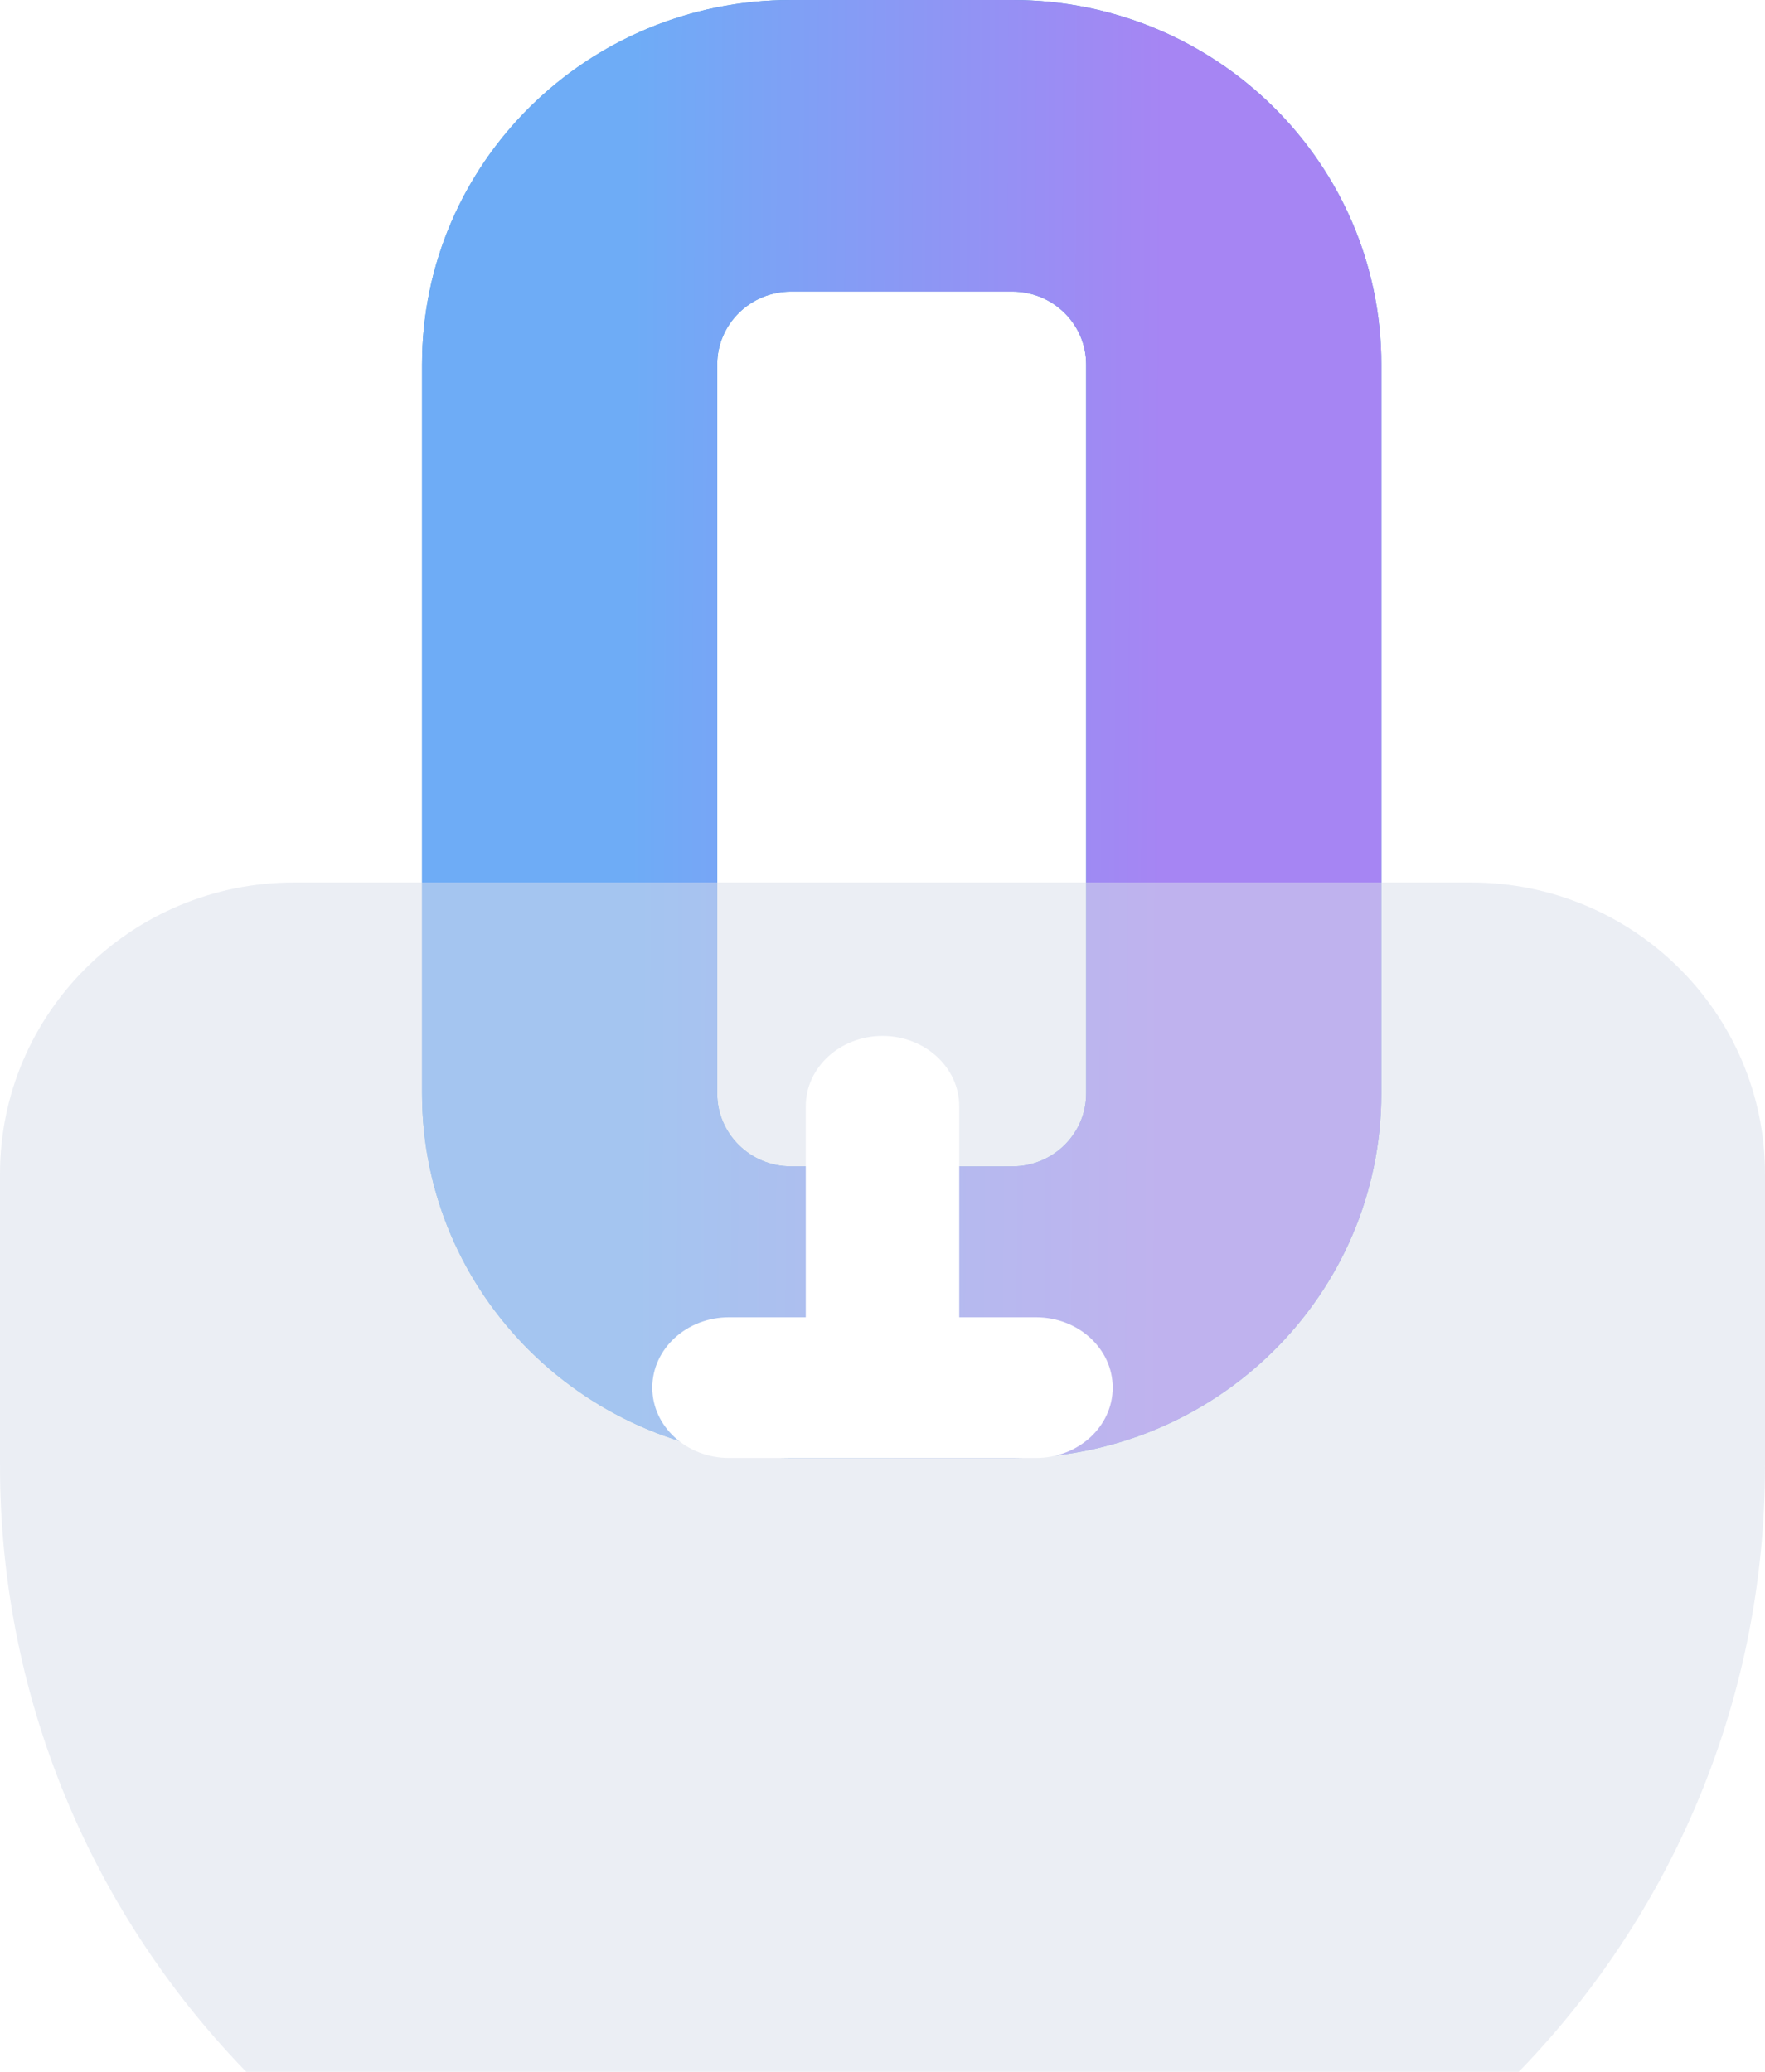 <svg width="46" height="54" viewBox="0 0 46 54" fill="none" xmlns="http://www.w3.org/2000/svg">
<path fill-rule="evenodd" clip-rule="evenodd" d="M20.615 0H26.385C31.695 0 36 4.253 36 9.5V28.5C36 33.747 31.695 38 26.385 38H20.615C15.305 38 11 33.747 11 28.5V9.5C11 4.253 15.305 0 20.615 0ZM20.615 7.6C19.553 7.6 18.692 8.451 18.692 9.5V28.5C18.692 29.549 19.553 30.4 20.615 30.4H26.385C27.447 30.4 28.308 29.549 28.308 28.5V9.5C28.308 8.451 27.447 7.6 26.385 7.6H20.615Z" fill="#4996D1"/>
<path fill-rule="evenodd" clip-rule="evenodd" d="M20.615 0H26.385C31.695 0 36 4.253 36 9.5V28.5C36 33.747 31.695 38 26.385 38H20.615C15.305 38 11 33.747 11 28.5V9.5C11 4.253 15.305 0 20.615 0ZM20.615 7.6C19.553 7.6 18.692 8.451 18.692 9.5V28.5C18.692 29.549 19.553 30.4 20.615 30.4H26.385C27.447 30.4 28.308 29.549 28.308 28.5V9.5C28.308 8.451 27.447 7.6 26.385 7.6H20.615Z" fill="url(#paint0_linear_7_14)"/>
<g filter="url(#filter0_iii_7_14)">
<path d="M0 22.6C0 18.403 3.432 15 7.667 15H38.333C42.568 15 46 18.403 46 22.6V30.2C46 42.792 35.703 53 23 53C10.297 53 0 42.792 0 30.2V22.6Z" fill="#D7DDEA" fill-opacity="0.51"/>
</g>
<path d="M23 27C21.895 27 21 27.821 21 28.833V34.333H19C17.895 34.333 17 35.154 17 36.167C17 37.179 17.895 38 19 38H27C28.105 38 29 37.179 29 36.167C29 35.154 28.105 34.333 27 34.333H25V28.833C25 27.821 24.105 27 23 27Z" fill="white"/>
<defs>
<filter id="filter0_iii_7_14" x="0" y="15" width="46" height="42" filterUnits="userSpaceOnUse" color-interpolation-filters="sRGB">
<feFlood flood-opacity="0" result="BackgroundImageFix"/>
<feBlend mode="normal" in="SourceGraphic" in2="BackgroundImageFix" result="shape"/>
<feColorMatrix in="SourceAlpha" type="matrix" values="0 0 0 0 0 0 0 0 0 0 0 0 0 0 0 0 0 0 127 0" result="hardAlpha"/>
<feOffset dy="3"/>
<feGaussianBlur stdDeviation="1.5"/>
<feComposite in2="hardAlpha" operator="arithmetic" k2="-1" k3="1"/>
<feColorMatrix type="matrix" values="0 0 0 0 1 0 0 0 0 1 0 0 0 0 1 0 0 0 0.25 0"/>
<feBlend mode="normal" in2="shape" result="effect1_innerShadow_7_14"/>
<feColorMatrix in="SourceAlpha" type="matrix" values="0 0 0 0 0 0 0 0 0 0 0 0 0 0 0 0 0 0 127 0" result="hardAlpha"/>
<feOffset dy="4"/>
<feGaussianBlur stdDeviation="2"/>
<feComposite in2="hardAlpha" operator="arithmetic" k2="-1" k3="1"/>
<feColorMatrix type="matrix" values="0 0 0 0 1 0 0 0 0 1 0 0 0 0 1 0 0 0 0.25 0"/>
<feBlend mode="normal" in2="effect1_innerShadow_7_14" result="effect2_innerShadow_7_14"/>
<feColorMatrix in="SourceAlpha" type="matrix" values="0 0 0 0 0 0 0 0 0 0 0 0 0 0 0 0 0 0 127 0" result="hardAlpha"/>
<feOffset dy="1"/>
<feGaussianBlur stdDeviation="0.5"/>
<feComposite in2="hardAlpha" operator="arithmetic" k2="-1" k3="1"/>
<feColorMatrix type="matrix" values="0 0 0 0 1 0 0 0 0 1 0 0 0 0 1 0 0 0 0.25 0"/>
<feBlend mode="normal" in2="effect2_innerShadow_7_14" result="effect3_innerShadow_7_14"/>
</filter>
<linearGradient id="paint0_linear_7_14" x1="16.526" y1="-6.14249e-05" x2="32.925" y2="0.067" gradientUnits="userSpaceOnUse">
<stop stop-color="#6EACF6"/>
<stop offset="0.844" stop-color="#A685F3"/>
</linearGradient>
</defs>
</svg>
